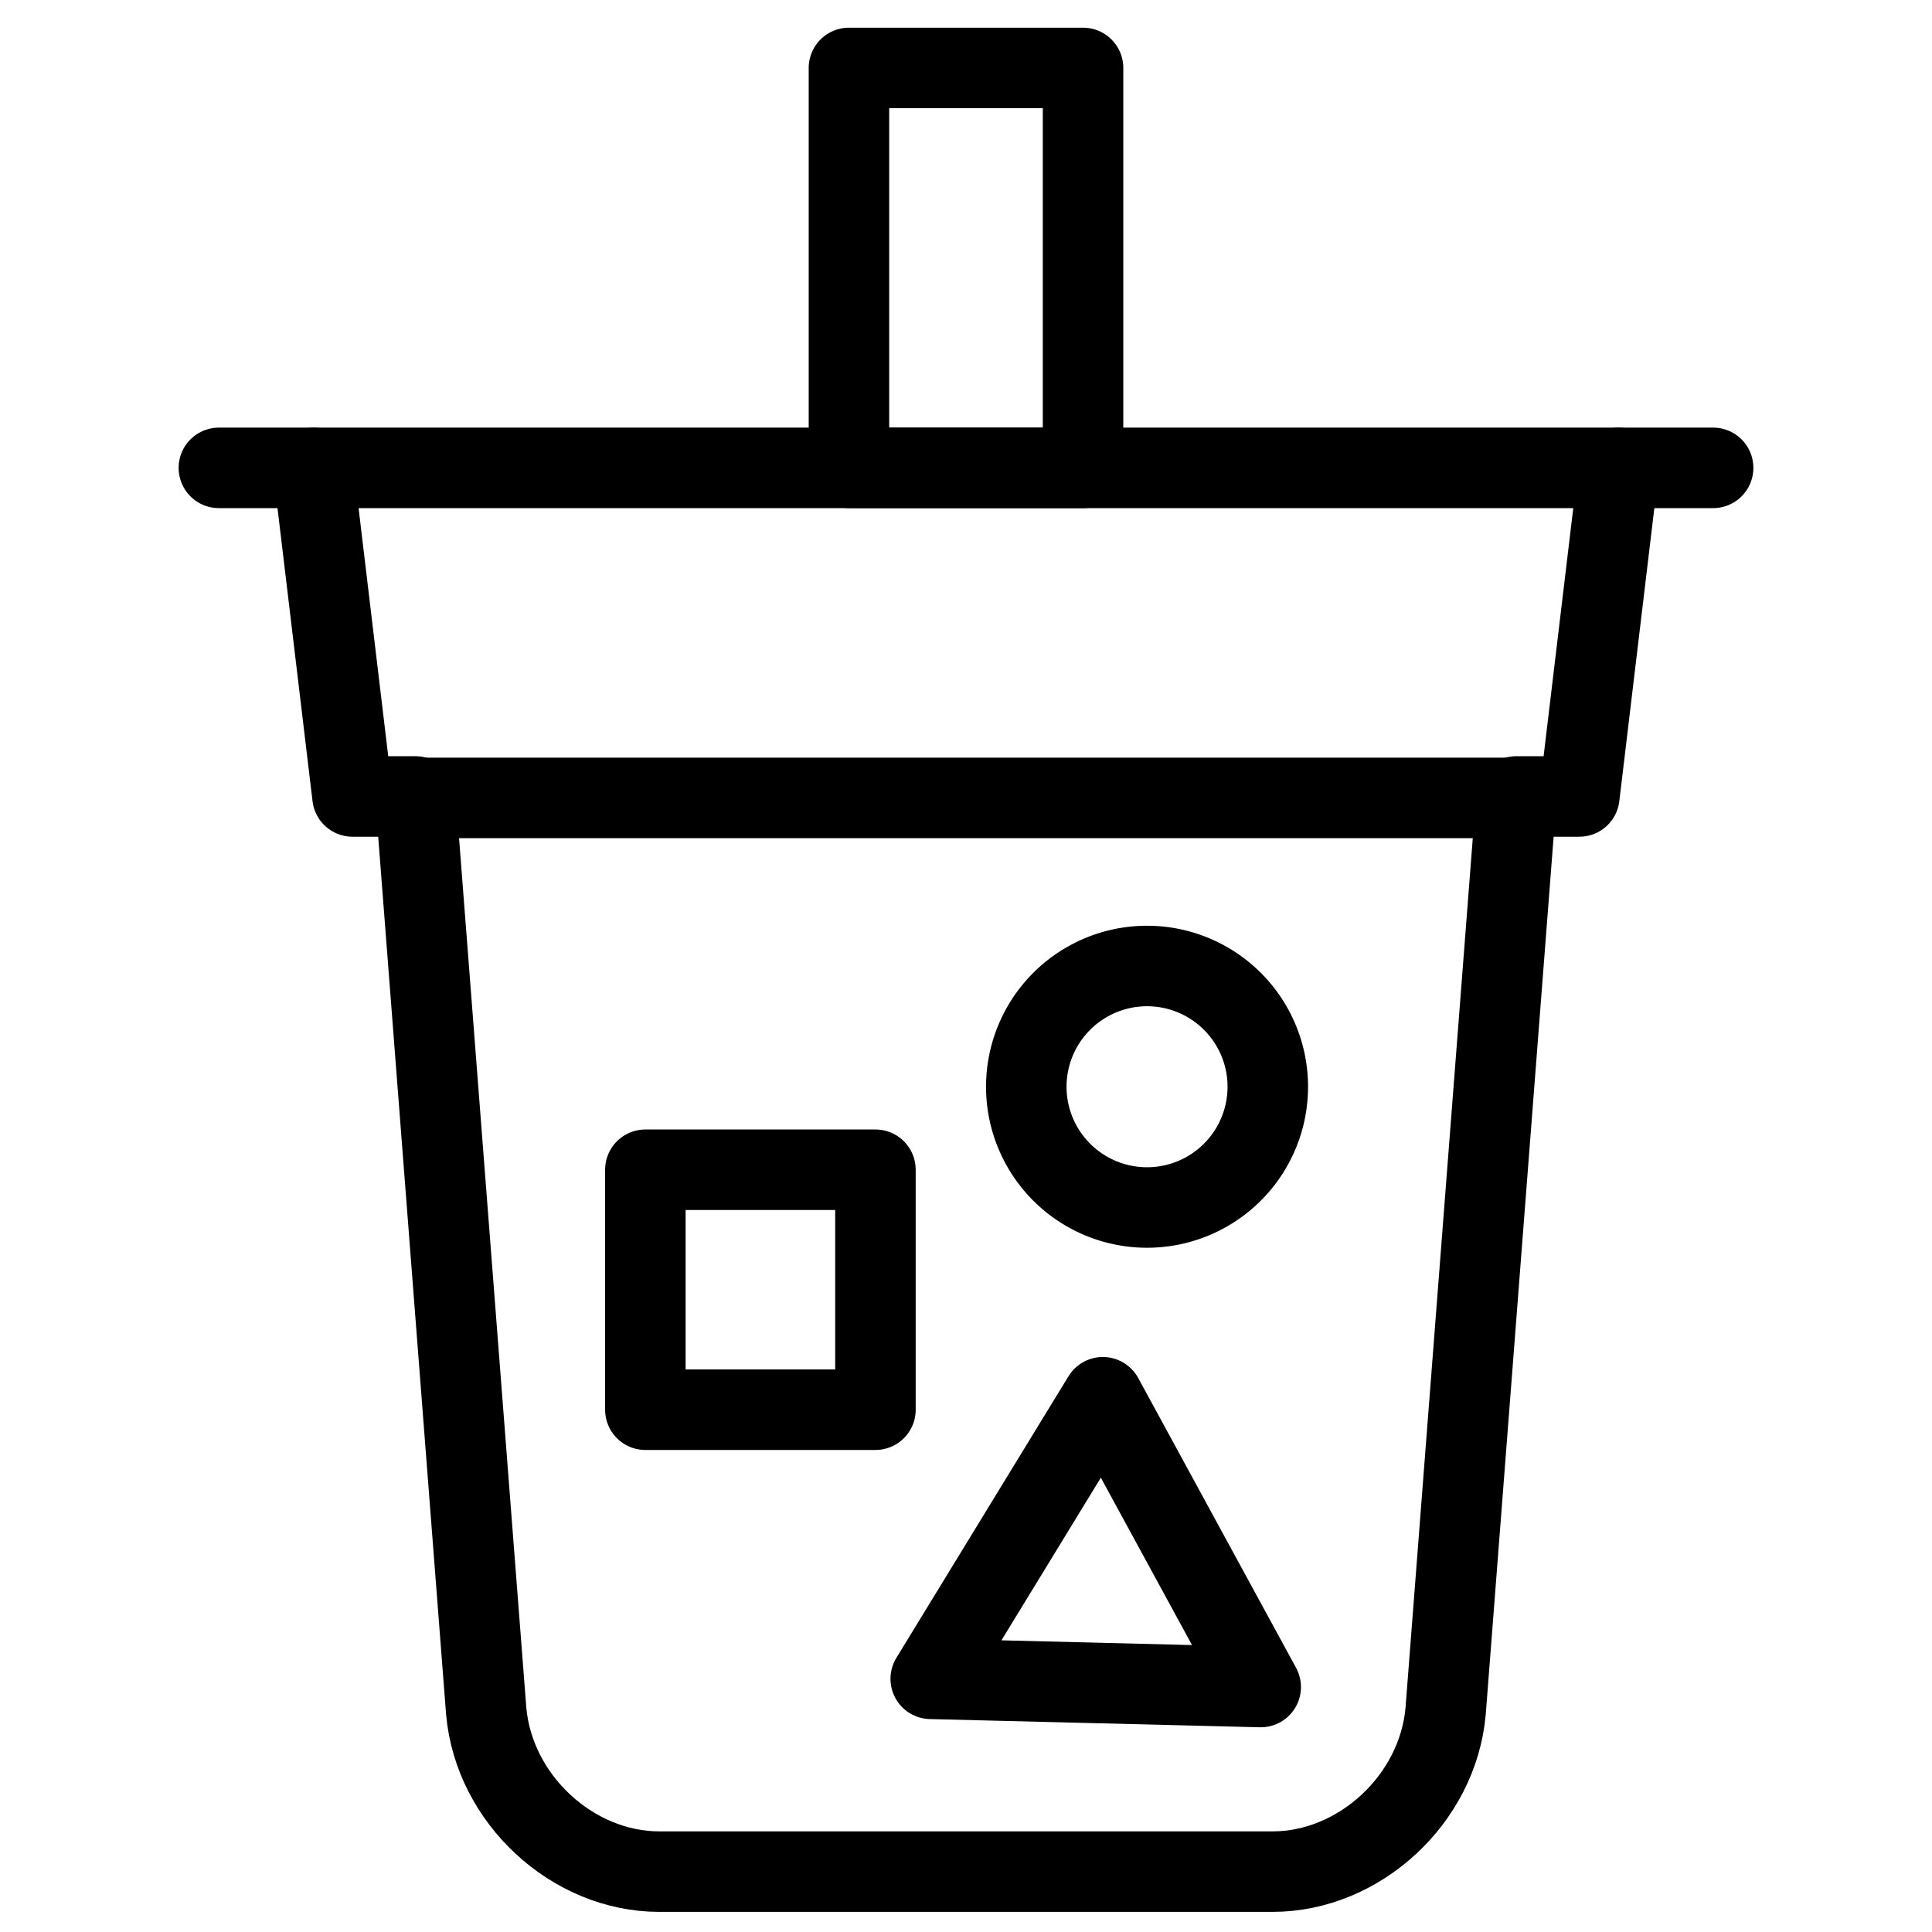 <svg xmlns="http://www.w3.org/2000/svg" fill="none" viewBox="0 0 24 24"><path stroke="#000000" stroke-linejoin="round" d="M13.454 0.844h-2.908V5.812h2.908V0.844Z" stroke-width="1"></path><path stroke="#000000" stroke-linecap="round" stroke-linejoin="round" stroke-miterlimit="10" d="M2.719 5.812H21.281" stroke-width="1"></path><path stroke="#000000" stroke-linecap="round" stroke-linejoin="round" stroke-miterlimit="10" d="m3.891 5.812 0.488 4.082h0.782l0.879 11.363c0.098 1.096 1.075 1.993 2.149 1.993h7.62c1.075 0 2.052 -0.897 2.149 -1.993l0.879 -11.363h0.782l0.488 -4.082" stroke-width="1"></path><path stroke="#000000" stroke-linecap="round" stroke-linejoin="round" stroke-miterlimit="10" d="M18.839 9.912H5.161" stroke-width="1"></path><path stroke="#000000" stroke-linejoin="round" d="M8.017 14.531h2.858v2.981H8.017z" stroke-width="1"></path><path stroke="#000000" stroke-linejoin="round" d="M12.749 13.5a1.5 1.5 0 1 0 3 0 1.5 1.5 0 1 0 -3 0" stroke-width="1"></path><path stroke="#000000" stroke-linejoin="round" d="m13.7 17.357 1.961 3.6 -4.099 -0.102L13.7 17.357Z" stroke-width="1"></path></svg>